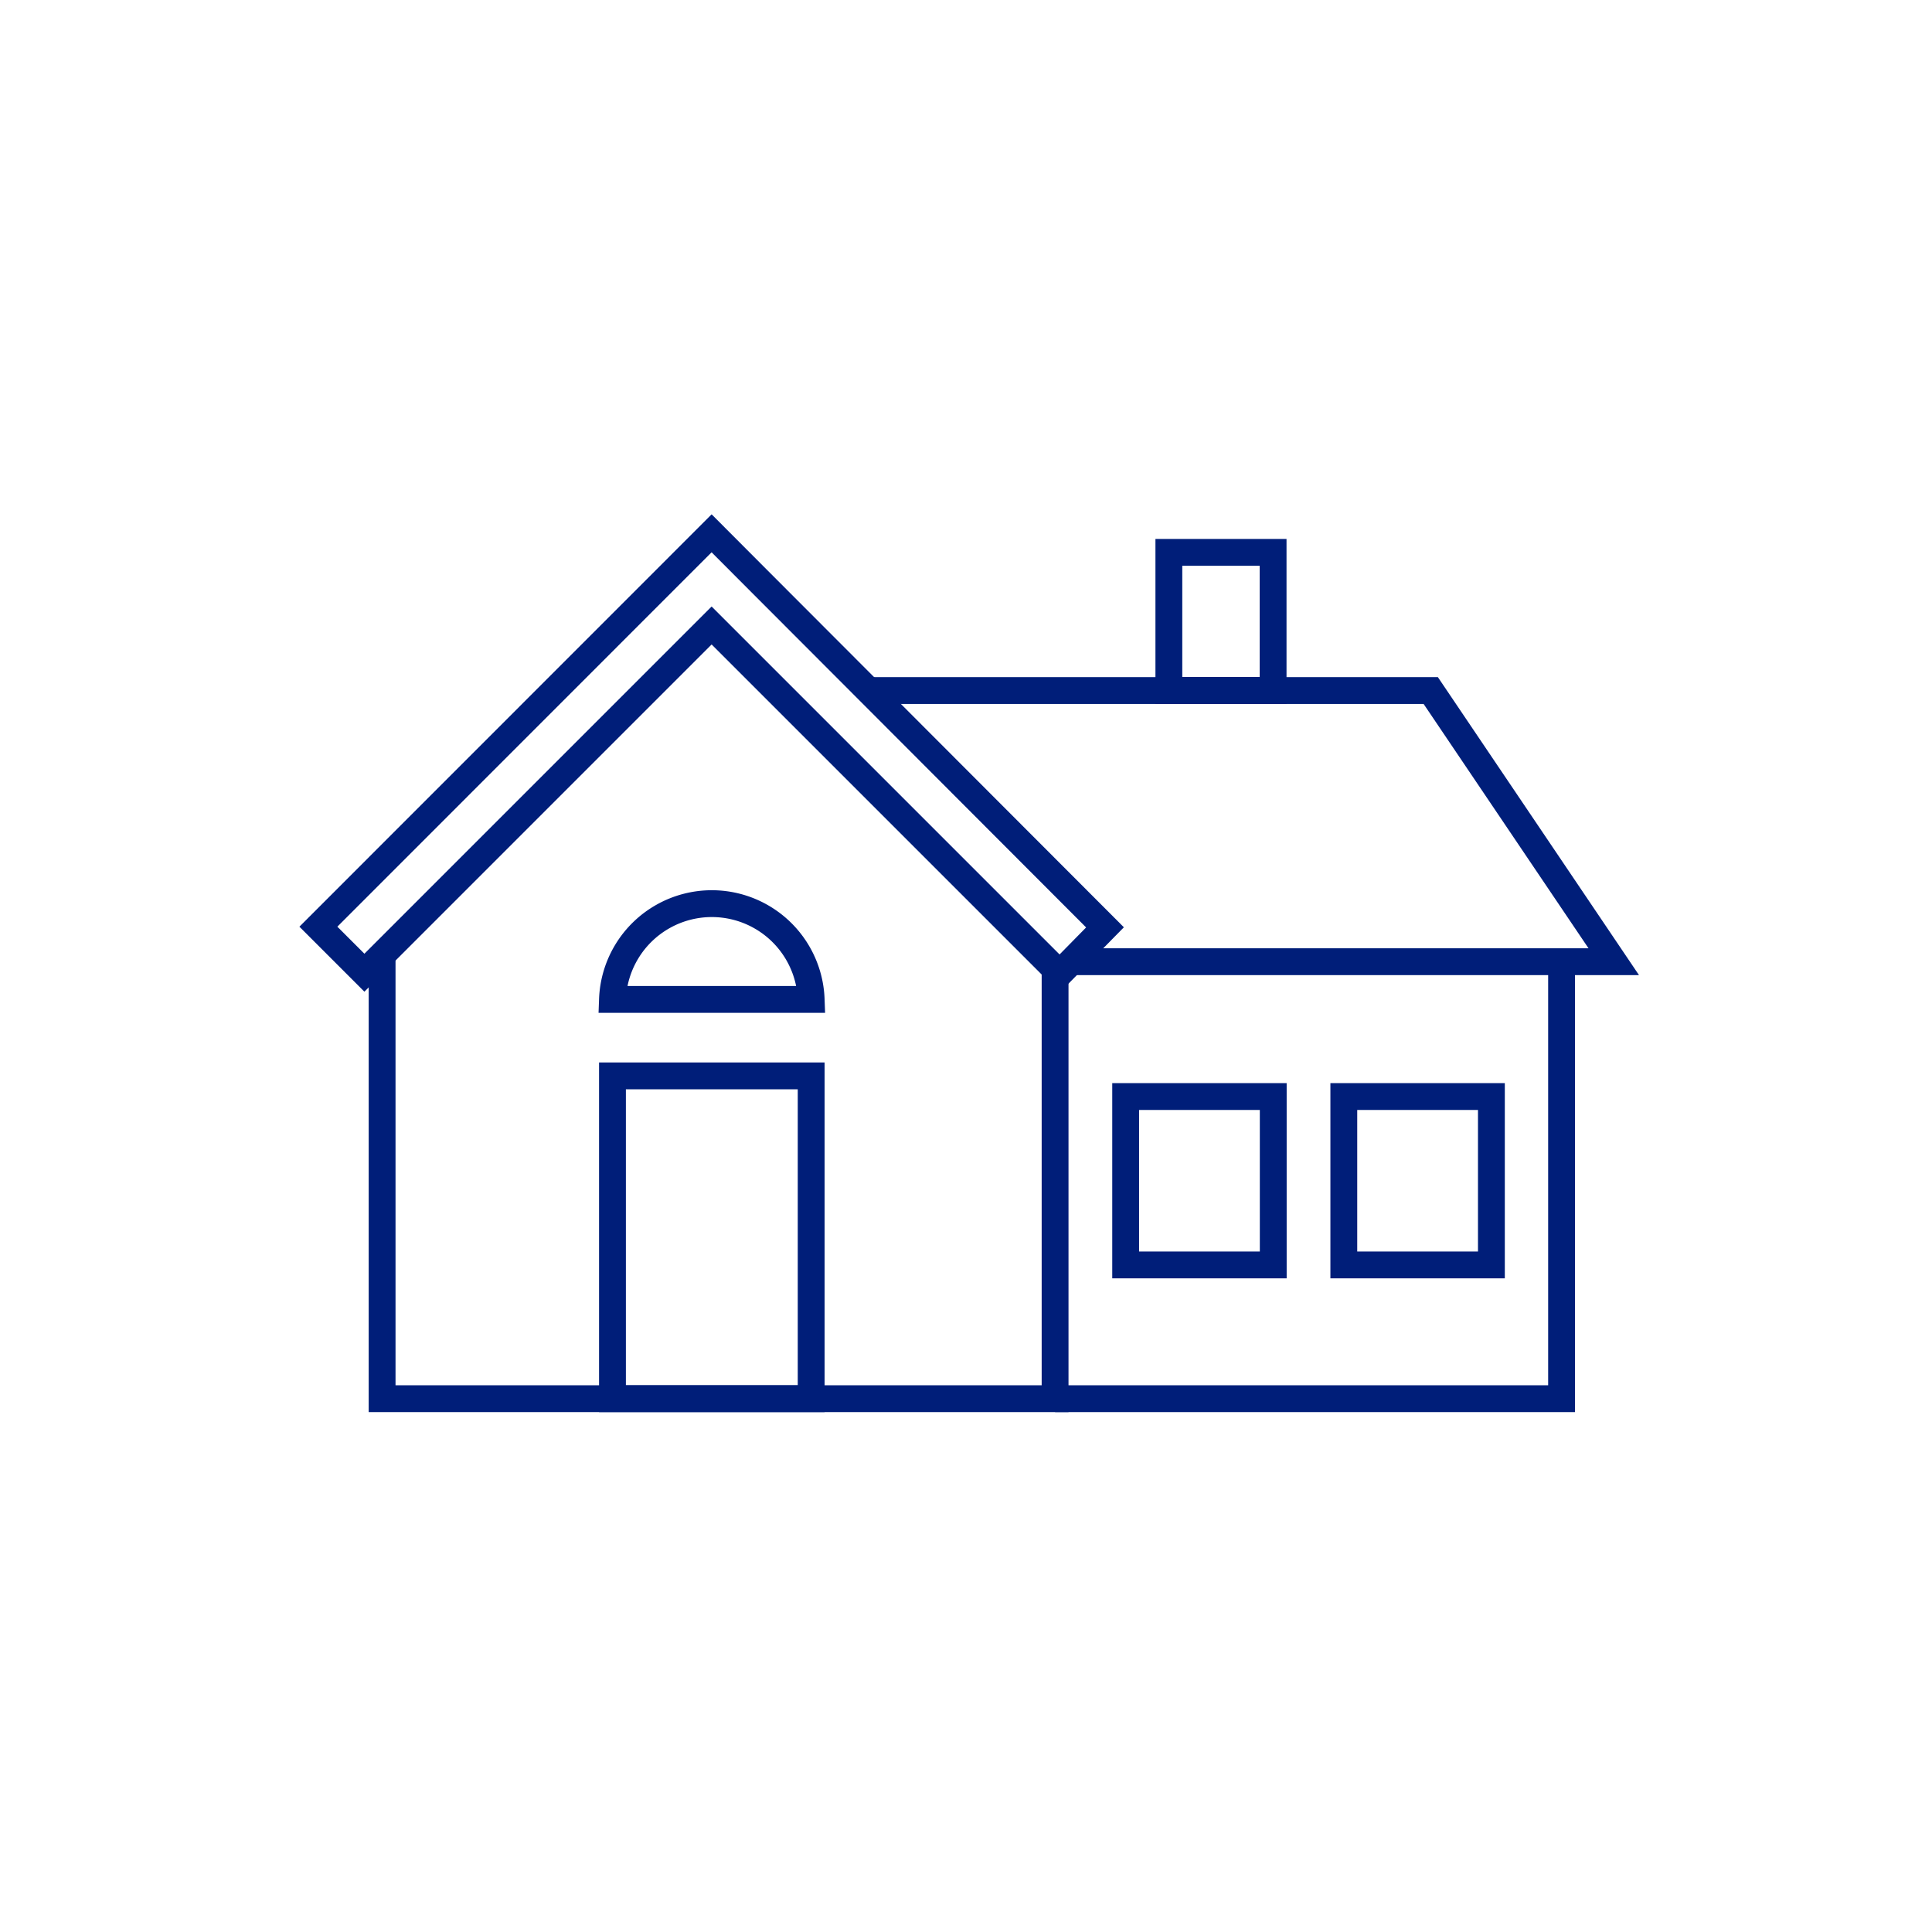 <svg id="Layer_1" data-name="Layer 1" xmlns="http://www.w3.org/2000/svg" viewBox="0 0 144 144"><polyline points="78.64 71.68 78.64 104.25 28.48 104.25 28.48 71.03" fill="none" stroke="#001e79" stroke-miterlimit="10" stroke-width="2"/><rect x="83.9" y="81.73" width="11" height="12.55" fill="none" stroke="#001e79" stroke-miterlimit="10" stroke-width="2"/><rect x="45.65" y="80.19" width="14.81" height="24.06" fill="none" stroke="#001e79" stroke-miterlimit="10" stroke-width="2"/><polyline points="116.39 71.68 116.39 104.25 78.64 104.25" fill="none" stroke="#001e79" stroke-miterlimit="10" stroke-width="2"/><polyline points="64.74 51.47 106.64 51.47 120.28 71.68 80.06 71.68" fill="none" stroke="#001e79" stroke-miterlimit="10" stroke-width="2"/><rect x="100.16" y="81.73" width="11" height="12.55" fill="none" stroke="#001e79" stroke-miterlimit="10" stroke-width="2"/><polygon points="82.36 69.12 56.47 43.19 53.04 39.75 23.73 69.07 27.16 72.5 53.04 46.62 78.98 72.56 82.36 69.12" fill="none" stroke="#001e79" stroke-miterlimit="10" stroke-width="2"/><rect x="87.12" y="41.17" width="7.77" height="10.29" fill="none" stroke="#001e79" stroke-miterlimit="10" stroke-width="2"/><path d="M60.46,74.49H45.65a7.41,7.41,0,0,1,14.81,0Z" fill="none" stroke="#001e79" stroke-miterlimit="10" stroke-width="2"/></svg>